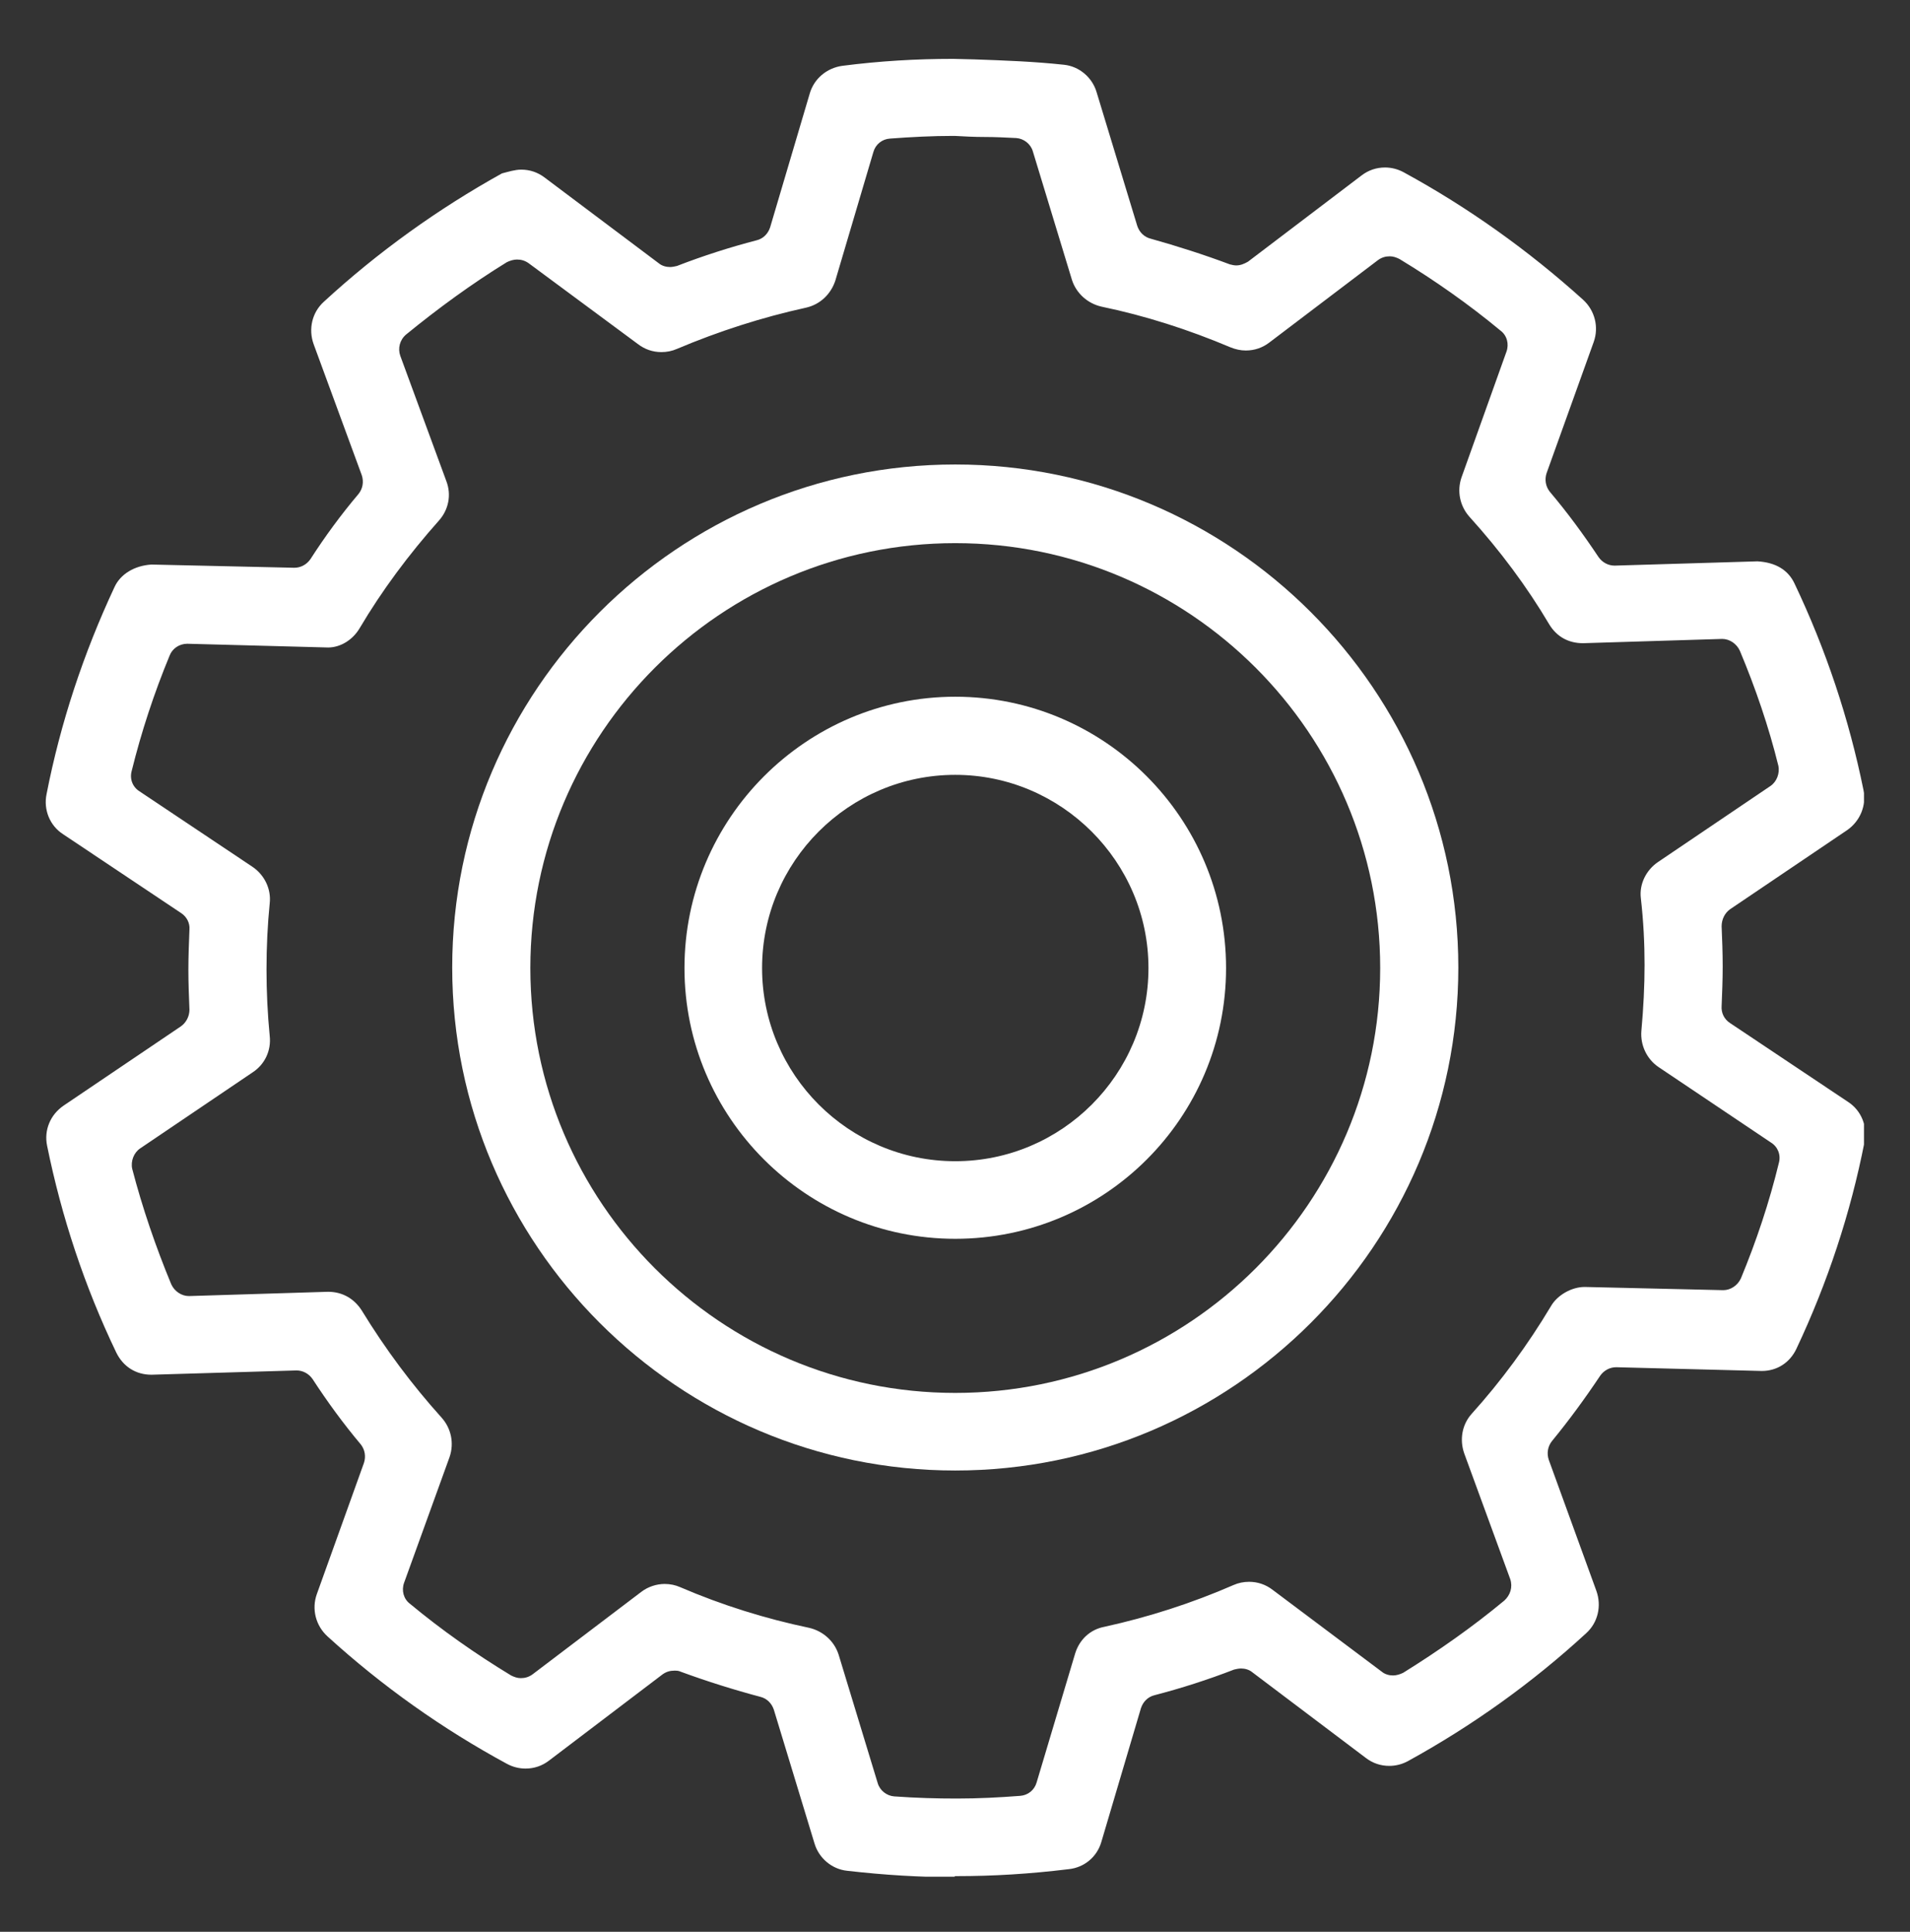 <?xml version="1.0" encoding="utf-8"?>
<!-- Generator: Adobe Illustrator 26.3.1, SVG Export Plug-In . SVG Version: 6.00 Build 0)  -->
<svg version="1.1" id="Layer_1" xmlns="http://www.w3.org/2000/svg" xmlns:xlink="http://www.w3.org/1999/xlink" x="0px" y="0px"
	 viewBox="0 0 35.69 36.1" style="enable-background:new 0 0 35.69 36.1;" xml:space="preserve">
<rect x="0" y="0" width="35.69" height="36.1" fill="#333333" stroke="none"/>
<style type="text/css">
	.st0{clip-path:url(#SVGID_00000030477432261212678210000002255799279394669726_);fill:#FFFFFF;}
	.st1{clip-path:url(#SVGID_00000057118273640556154540000000728416410641049011_);fill:#FFFFFF;}
	.st2{clip-path:url(#SVGID_00000105411907885301980790000017221294121676374703_);fill:#FFFFFF;}
</style>
<g>
	<defs>
		<rect id="SVGID_1_" x="0.85" y="1.09" width="33.98" height="33.98"/>
	</defs>
	<clipPath id="SVGID_00000179617423285818150630000018320578792812839318_">
		<use xlink:href="#SVGID_1_"  style="overflow:visible;"/>
	</clipPath>
	<path style="clip-path:url(#SVGID_00000179617423285818150630000018320578792812839318_);fill:#FFFFFF;" d="M17.85,14.48
		c-1.99,0-3.61,1.62-3.61,3.61s1.62,3.61,3.61,3.61c1.99,0,3.61-1.62,3.61-3.61S19.83,14.48,17.85,14.48 M17.85,23.15
		c-2.79,0-5.06-2.27-5.06-5.06s2.27-5.07,5.06-5.07s5.06,2.27,5.06,5.07S20.64,23.15,17.85,23.15"/>
	<path style="clip-path:url(#SVGID_00000179617423285818150630000018320578792812839318_);fill:#FFFFFF;" d="M12.42,29.6
		c0.1,0,0.2,0.02,0.29,0.06c0.79,0.34,1.6,0.59,2.41,0.76c0.26,0.06,0.47,0.25,0.55,0.5l0.73,2.4c0.04,0.14,0.17,0.24,0.31,0.25
		c0.42,0.03,0.79,0.04,1.17,0.04c0.41,0,0.79-0.02,1.18-0.05c0.15-0.01,0.27-0.11,0.31-0.25l0.72-2.41c0.08-0.26,0.28-0.45,0.55-0.5
		c0.82-0.18,1.63-0.44,2.41-0.78c0.09-0.04,0.19-0.06,0.29-0.06c0.16,0,0.31,0.05,0.44,0.15l2.04,1.53
		c0.06,0.05,0.14,0.07,0.21,0.07c0.06,0,0.13-0.02,0.19-0.05c0.66-0.41,1.3-0.86,1.89-1.35c0.11-0.1,0.16-0.25,0.11-0.4l-0.86-2.35
		c-0.09-0.26-0.04-0.54,0.14-0.74c0.55-0.61,1.05-1.29,1.48-2.01c0.12-0.21,0.39-0.36,0.63-0.36l2.59,0.06
		c0.14,0,0.27-0.09,0.33-0.22c0.29-0.7,0.53-1.42,0.71-2.16c0.04-0.15-0.02-0.3-0.15-0.38l-2.1-1.41c-0.22-0.15-0.34-0.41-0.32-0.67
		c0.04-0.44,0.06-0.85,0.06-1.24c0-0.4-0.02-0.81-0.07-1.25c-0.03-0.26,0.1-0.52,0.32-0.67l2.1-1.42c0.12-0.08,0.18-0.24,0.15-0.38
		c-0.18-0.73-0.43-1.46-0.72-2.15c-0.06-0.13-0.19-0.22-0.33-0.22l-2.6,0.08c-0.27,0-0.49-0.12-0.63-0.35
		c-0.42-0.71-0.92-1.38-1.49-2.01c-0.18-0.2-0.24-0.48-0.15-0.74l0.84-2.35c0.05-0.14,0.01-0.3-0.11-0.39
		c-0.59-0.49-1.23-0.94-1.89-1.34c-0.06-0.03-0.12-0.05-0.18-0.05c-0.08,0-0.15,0.02-0.22,0.07l-2.03,1.54
		c-0.13,0.1-0.28,0.15-0.44,0.15c-0.1,0-0.19-0.02-0.29-0.06c-0.78-0.33-1.59-0.59-2.41-0.76c-0.26-0.06-0.47-0.25-0.55-0.5
		l-0.73-2.4c-0.04-0.14-0.17-0.24-0.31-0.25c-0.2-0.01-0.39-0.02-0.59-0.02c-0.2,0-0.39-0.01-0.56-0.02c-0.01,0-0.03,0-0.03,0
		c-0.39,0-0.78,0.02-1.18,0.05c-0.15,0.01-0.27,0.11-0.31,0.25l-0.71,2.4c-0.08,0.25-0.28,0.45-0.55,0.51
		c-0.82,0.18-1.63,0.44-2.41,0.77c-0.09,0.04-0.19,0.06-0.29,0.06c-0.16,0-0.31-0.05-0.44-0.15L9.88,4.92
		C9.81,4.87,9.74,4.85,9.66,4.85c-0.06,0-0.13,0.02-0.19,0.05C8.82,5.3,8.19,5.76,7.59,6.25c-0.12,0.1-0.16,0.26-0.11,0.4l0.86,2.34
		C8.44,9.25,8.38,9.53,8.2,9.73c-0.56,0.63-1.06,1.3-1.48,2.01c-0.13,0.22-0.36,0.36-0.59,0.36c-0.01,0-2.63-0.07-2.63-0.07
		c-0.15,0-0.28,0.09-0.33,0.22c-0.29,0.7-0.53,1.43-0.71,2.16c-0.04,0.15,0.02,0.3,0.15,0.38l2.11,1.41
		c0.22,0.15,0.35,0.41,0.32,0.68c-0.04,0.4-0.06,0.81-0.06,1.24c0,0.41,0.02,0.83,0.06,1.24c0.03,0.27-0.09,0.53-0.32,0.68
		l-2.1,1.42c-0.12,0.08-0.18,0.24-0.15,0.38C2.66,22.57,2.91,23.3,3.2,24c0.06,0.13,0.19,0.22,0.33,0.22c0,0,2.6-0.08,2.6-0.08
		c0.27,0,0.49,0.13,0.63,0.35c0.44,0.72,0.94,1.39,1.49,2c0.18,0.2,0.24,0.48,0.15,0.74l-0.85,2.35c-0.05,0.14-0.01,0.3,0.11,0.39
		c0.59,0.49,1.23,0.94,1.89,1.34c0.06,0.03,0.12,0.05,0.18,0.05c0.08,0,0.15-0.02,0.22-0.07l2.03-1.54
		C12.11,29.65,12.27,29.6,12.42,29.6 M17.84,35.08c-0.65,0-1.31-0.04-2.01-0.12c-0.29-0.03-0.53-0.24-0.61-0.51l-0.76-2.5
		c-0.04-0.12-0.13-0.21-0.25-0.24c-0.49-0.13-1-0.29-1.49-0.47c-0.04-0.02-0.08-0.02-0.12-0.02c-0.08,0-0.15,0.02-0.22,0.07
		l-2.12,1.61c-0.13,0.1-0.28,0.15-0.44,0.15c-0.12,0-0.24-0.03-0.35-0.09c-1.2-0.65-2.33-1.45-3.35-2.38
		c-0.22-0.2-0.3-0.51-0.2-0.79l0.88-2.45c0.04-0.12,0.02-0.25-0.06-0.35c-0.32-0.38-0.62-0.79-0.9-1.22
		c-0.07-0.1-0.18-0.16-0.3-0.16l-2.71,0.08c-0.29,0-0.53-0.15-0.66-0.42c-0.59-1.23-1.02-2.53-1.29-3.86
		c-0.06-0.29,0.06-0.58,0.31-0.75l2.19-1.48c0.1-0.07,0.16-0.19,0.16-0.31c-0.01-0.25-0.02-0.5-0.02-0.75c0-0.24,0.01-0.5,0.02-0.75
		c0.01-0.12-0.05-0.24-0.16-0.31l-2.2-1.47c-0.25-0.16-0.37-0.46-0.31-0.75c0.26-1.33,0.69-2.63,1.27-3.87
		c0.11-0.24,0.37-0.4,0.69-0.42l2.67,0.06c0.12,0,0.23-0.06,0.3-0.16c0.27-0.42,0.57-0.83,0.9-1.22c0.08-0.1,0.1-0.23,0.06-0.35
		l-0.9-2.45c-0.1-0.28-0.03-0.59,0.19-0.79c1.01-0.93,2.14-1.74,3.33-2.4C9.5,3.21,9.62,3.17,9.74,3.17c0.16,0,0.31,0.05,0.44,0.15
		l2.13,1.6c0.06,0.05,0.14,0.07,0.21,0.07c0.04,0,0.09-0.01,0.13-0.02c0.49-0.19,0.99-0.35,1.49-0.48c0.12-0.03,0.21-0.12,0.25-0.24
		l0.74-2.5c0.08-0.28,0.32-0.48,0.61-0.52c0.7-0.09,1.38-0.13,2.07-0.13l0.4,0.01c0.57,0.02,1.11,0.04,1.67,0.1
		c0.29,0.03,0.53,0.24,0.61,0.51l0.76,2.5c0.04,0.12,0.13,0.21,0.25,0.24C22,4.6,22.5,4.76,22.98,4.94
		c0.04,0.01,0.08,0.02,0.12,0.02c0.08,0,0.15-0.03,0.22-0.07l2.12-1.61c0.13-0.1,0.28-0.15,0.44-0.15c0.12,0,0.24,0.03,0.35,0.09
		c1.21,0.66,2.33,1.46,3.35,2.38c0.22,0.2,0.3,0.51,0.2,0.79l-0.88,2.45c-0.04,0.12-0.02,0.25,0.06,0.35
		c0.33,0.39,0.63,0.8,0.91,1.22c0.07,0.1,0.18,0.16,0.3,0.16c0,0,2.67-0.08,2.67-0.08c0.34,0.02,0.57,0.16,0.69,0.41
		c0.59,1.24,1.02,2.53,1.29,3.86c0.06,0.29-0.06,0.58-0.3,0.75l-2.19,1.48c-0.1,0.07-0.16,0.19-0.16,0.32
		c0.01,0.24,0.02,0.49,0.02,0.75c0,0.25-0.01,0.5-0.02,0.74c-0.01,0.13,0.05,0.25,0.16,0.32l2.2,1.47c0.25,0.16,0.37,0.46,0.31,0.75
		c-0.26,1.33-0.69,2.63-1.27,3.86c-0.12,0.26-0.36,0.42-0.65,0.42l-2.72-0.07c-0.12,0-0.23,0.06-0.3,0.16
		c-0.28,0.42-0.58,0.83-0.9,1.22c-0.08,0.1-0.1,0.23-0.06,0.35l0.89,2.45c0.1,0.28,0.03,0.59-0.19,0.79
		c-1.01,0.93-2.13,1.73-3.33,2.39c-0.11,0.06-0.23,0.09-0.35,0.09c-0.16,0-0.31-0.05-0.44-0.15l-2.12-1.6
		c-0.06-0.05-0.14-0.07-0.21-0.07c-0.04,0-0.09,0.01-0.13,0.02c-0.49,0.19-0.99,0.35-1.49,0.48c-0.12,0.03-0.21,0.12-0.25,0.24
		l-0.74,2.5c-0.08,0.28-0.32,0.48-0.61,0.51c-0.74,0.09-1.41,0.13-2.09,0.13H17.84z"/>
	<path style="clip-path:url(#SVGID_00000179617423285818150630000018320578792812839318_);fill:#FFFFFF;" d="M17.85,26.03
		c-4.38,0-7.94-3.56-7.94-7.94s3.56-7.94,7.94-7.94s7.94,3.56,7.94,7.94S22.23,26.03,17.85,26.03 M17.85,8.68
		c-5.18,0-9.4,4.22-9.4,9.4s4.22,9.4,9.4,9.4s9.4-4.22,9.4-9.4S23.03,8.68,17.85,8.68"/>
</g>
</svg>
